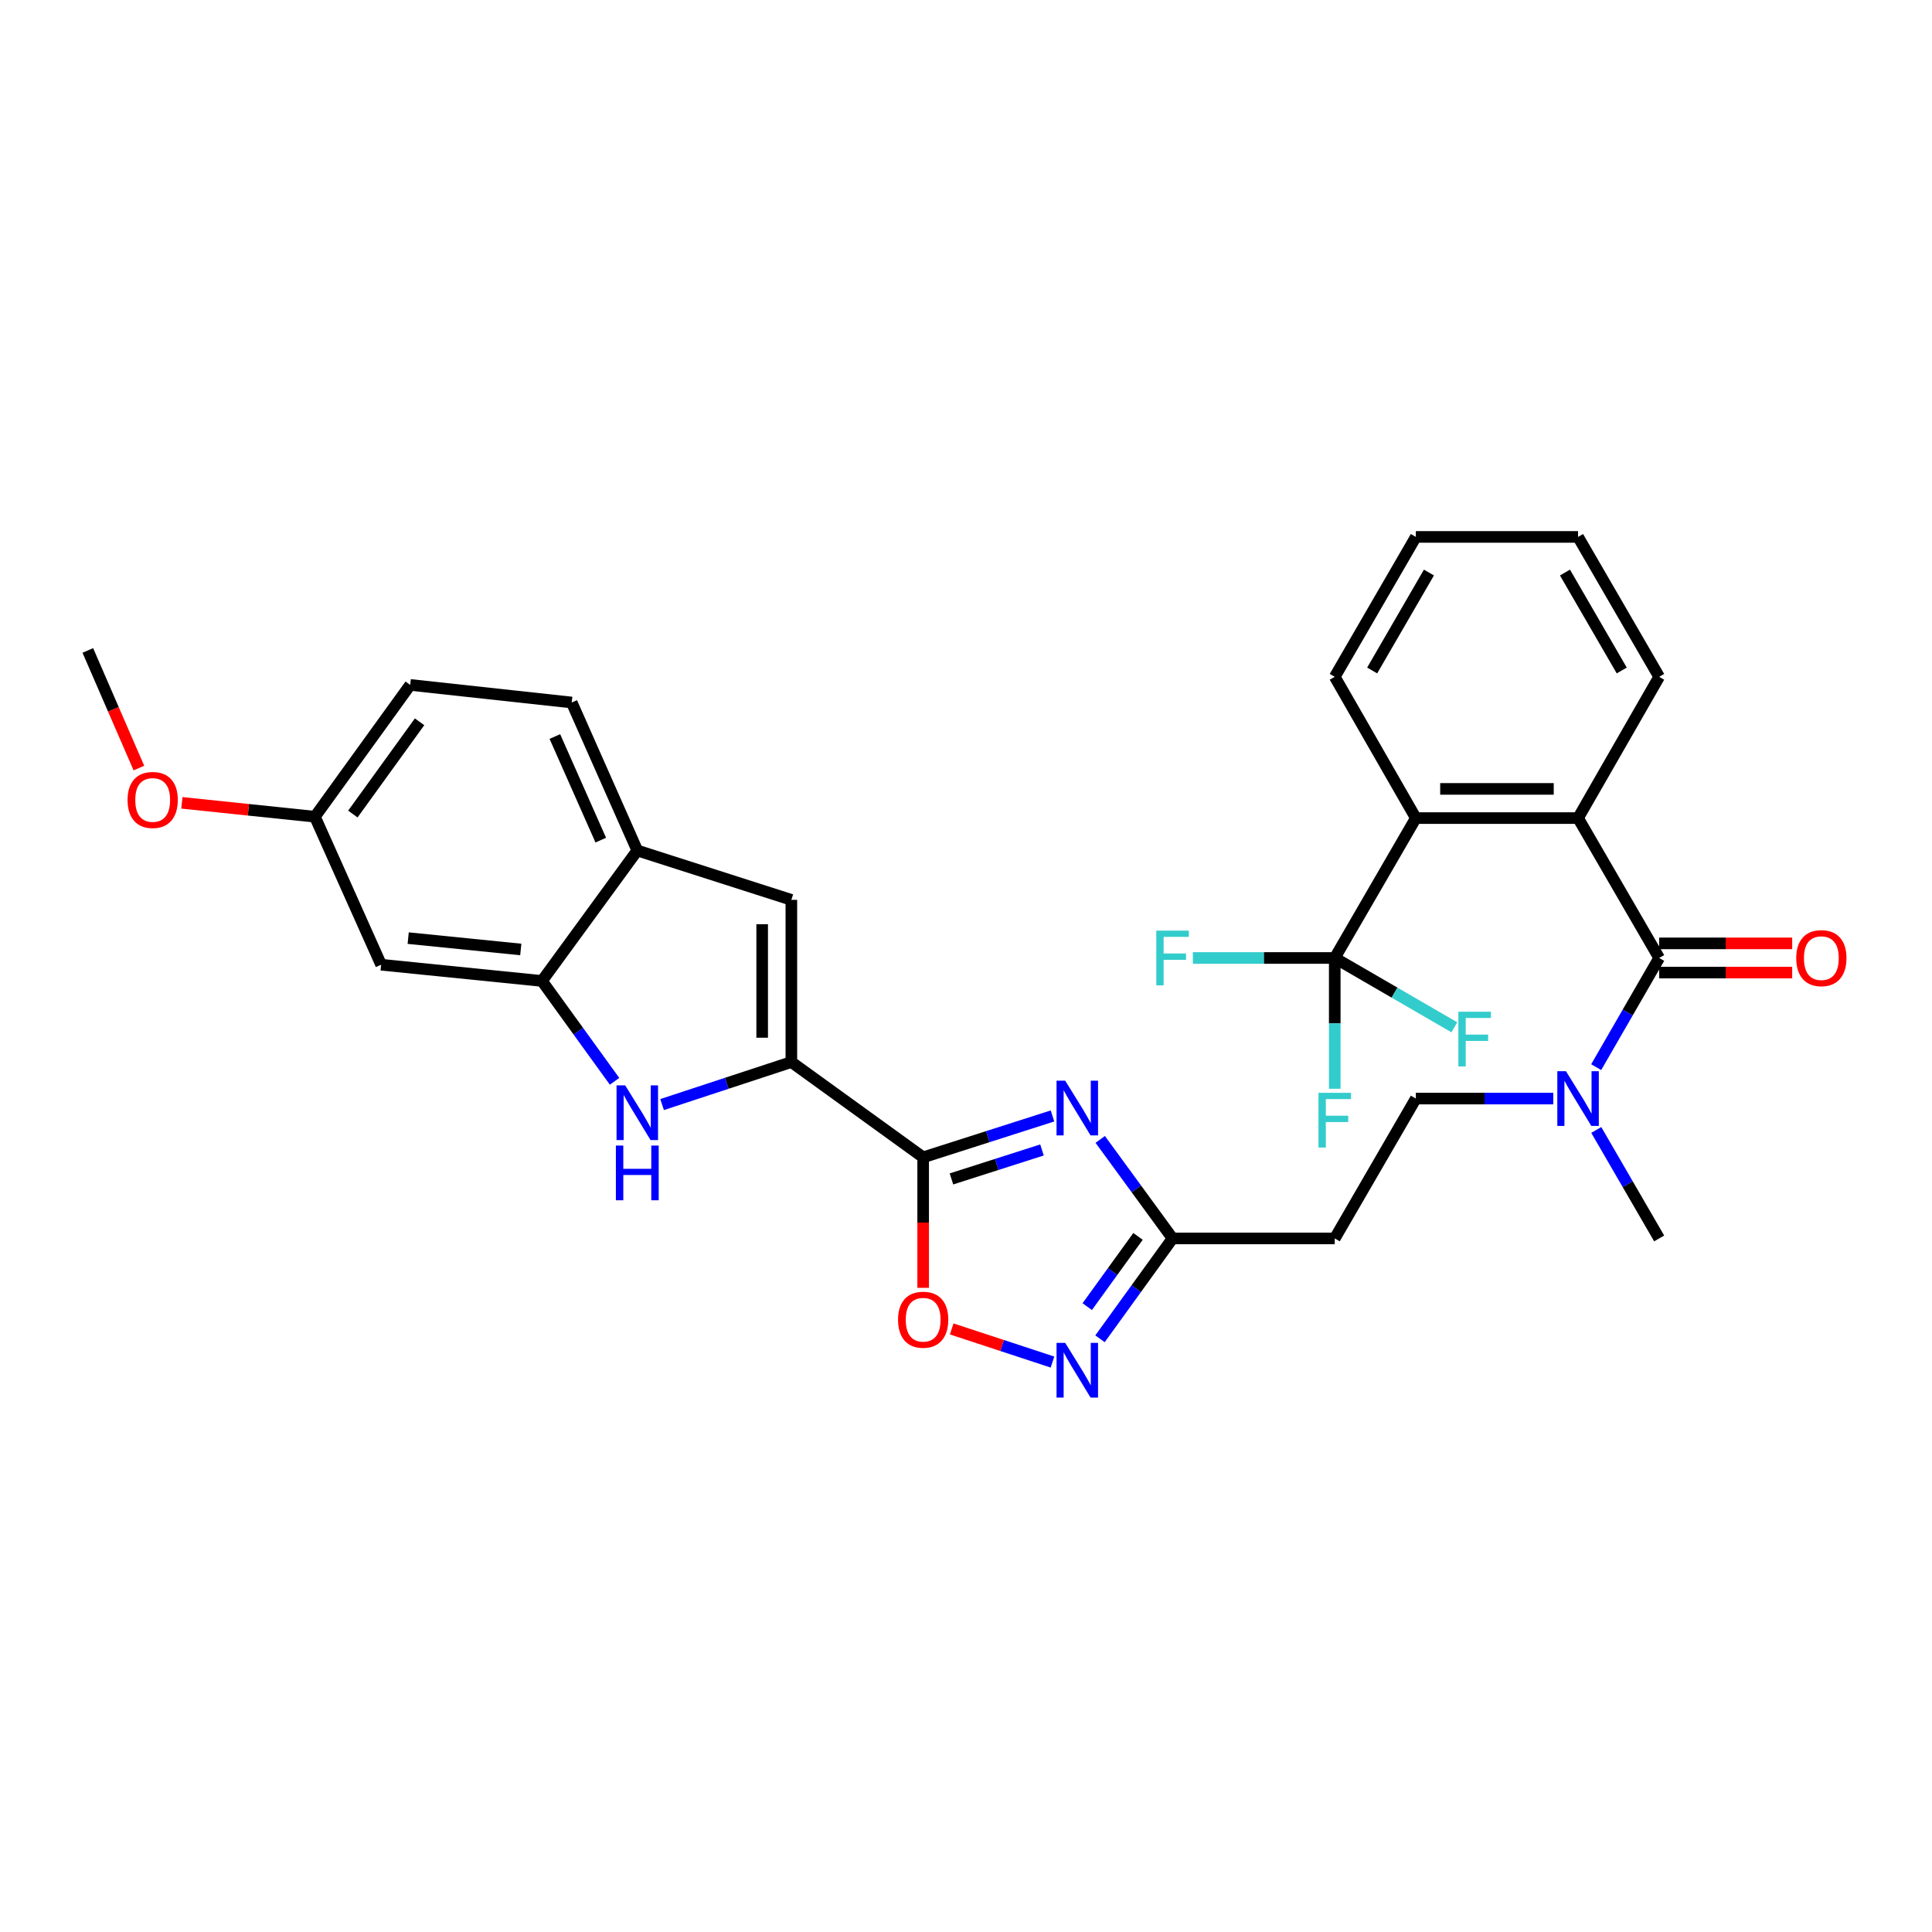 <?xml version='1.0' encoding='iso-8859-1'?>
<svg version='1.1' baseProfile='full'
              xmlns='http://www.w3.org/2000/svg'
                      xmlns:rdkit='http://www.rdkit.org/xml'
                      xmlns:xlink='http://www.w3.org/1999/xlink'
                  xml:space='preserve'
width='1000px' height='1000px' viewBox='0 0 1000 1000'>
<!-- END OF HEADER -->
<rect style='opacity:1.0;fill:#FFFFFF;stroke:none' width='1000' height='1000' x='0' y='0'> </rect>
<path class='bond-0' d='M 477.826,599.035 L 511.298,588.326' style='fill:none;fill-rule:evenodd;stroke:#000000;stroke-width:6px;stroke-linecap:butt;stroke-linejoin:miter;stroke-opacity:1' />
<path class='bond-0' d='M 511.298,588.326 L 544.77,577.617' style='fill:none;fill-rule:evenodd;stroke:#0000FF;stroke-width:6px;stroke-linecap:butt;stroke-linejoin:miter;stroke-opacity:1' />
<path class='bond-0' d='M 492.471,610.211 L 515.901,602.715' style='fill:none;fill-rule:evenodd;stroke:#000000;stroke-width:6px;stroke-linecap:butt;stroke-linejoin:miter;stroke-opacity:1' />
<path class='bond-0' d='M 515.901,602.715 L 539.332,595.219' style='fill:none;fill-rule:evenodd;stroke:#0000FF;stroke-width:6px;stroke-linecap:butt;stroke-linejoin:miter;stroke-opacity:1' />
<path class='bond-1' d='M 477.826,599.035 L 409.605,549.716' style='fill:none;fill-rule:evenodd;stroke:#000000;stroke-width:6px;stroke-linecap:butt;stroke-linejoin:miter;stroke-opacity:1' />
<path class='bond-8' d='M 477.826,599.035 L 477.826,632.808' style='fill:none;fill-rule:evenodd;stroke:#000000;stroke-width:6px;stroke-linecap:butt;stroke-linejoin:miter;stroke-opacity:1' />
<path class='bond-8' d='M 477.826,632.808 L 477.826,666.582' style='fill:none;fill-rule:evenodd;stroke:#FF0000;stroke-width:6px;stroke-linecap:butt;stroke-linejoin:miter;stroke-opacity:1' />
<path class='bond-7' d='M 569.475,589.76 L 588.195,615.385' style='fill:none;fill-rule:evenodd;stroke:#0000FF;stroke-width:6px;stroke-linecap:butt;stroke-linejoin:miter;stroke-opacity:1' />
<path class='bond-7' d='M 588.195,615.385 L 606.914,641.009' style='fill:none;fill-rule:evenodd;stroke:#000000;stroke-width:6px;stroke-linecap:butt;stroke-linejoin:miter;stroke-opacity:1' />
<path class='bond-2' d='M 409.605,549.716 L 376.152,560.719' style='fill:none;fill-rule:evenodd;stroke:#000000;stroke-width:6px;stroke-linecap:butt;stroke-linejoin:miter;stroke-opacity:1' />
<path class='bond-2' d='M 376.152,560.719 L 342.699,571.722' style='fill:none;fill-rule:evenodd;stroke:#0000FF;stroke-width:6px;stroke-linecap:butt;stroke-linejoin:miter;stroke-opacity:1' />
<path class='bond-9' d='M 409.605,549.716 L 409.605,465.766' style='fill:none;fill-rule:evenodd;stroke:#000000;stroke-width:6px;stroke-linecap:butt;stroke-linejoin:miter;stroke-opacity:1' />
<path class='bond-9' d='M 394.497,537.123 L 394.497,478.359' style='fill:none;fill-rule:evenodd;stroke:#000000;stroke-width:6px;stroke-linecap:butt;stroke-linejoin:miter;stroke-opacity:1' />
<path class='bond-10' d='M 318.096,559.68 L 299.31,533.711' style='fill:none;fill-rule:evenodd;stroke:#0000FF;stroke-width:6px;stroke-linecap:butt;stroke-linejoin:miter;stroke-opacity:1' />
<path class='bond-10' d='M 299.31,533.711 L 280.525,507.741' style='fill:none;fill-rule:evenodd;stroke:#000000;stroke-width:6px;stroke-linecap:butt;stroke-linejoin:miter;stroke-opacity:1' />
<path class='bond-3' d='M 858.78,495.848 L 842.482,524.102' style='fill:none;fill-rule:evenodd;stroke:#000000;stroke-width:6px;stroke-linecap:butt;stroke-linejoin:miter;stroke-opacity:1' />
<path class='bond-3' d='M 842.482,524.102 L 826.184,552.357' style='fill:none;fill-rule:evenodd;stroke:#0000FF;stroke-width:6px;stroke-linecap:butt;stroke-linejoin:miter;stroke-opacity:1' />
<path class='bond-5' d='M 858.78,495.848 L 816.805,423.439' style='fill:none;fill-rule:evenodd;stroke:#000000;stroke-width:6px;stroke-linecap:butt;stroke-linejoin:miter;stroke-opacity:1' />
<path class='bond-16' d='M 858.78,503.402 L 893.205,503.402' style='fill:none;fill-rule:evenodd;stroke:#000000;stroke-width:6px;stroke-linecap:butt;stroke-linejoin:miter;stroke-opacity:1' />
<path class='bond-16' d='M 893.205,503.402 L 927.631,503.402' style='fill:none;fill-rule:evenodd;stroke:#FF0000;stroke-width:6px;stroke-linecap:butt;stroke-linejoin:miter;stroke-opacity:1' />
<path class='bond-16' d='M 858.78,488.294 L 893.205,488.294' style='fill:none;fill-rule:evenodd;stroke:#000000;stroke-width:6px;stroke-linecap:butt;stroke-linejoin:miter;stroke-opacity:1' />
<path class='bond-16' d='M 893.205,488.294 L 927.631,488.294' style='fill:none;fill-rule:evenodd;stroke:#FF0000;stroke-width:6px;stroke-linecap:butt;stroke-linejoin:miter;stroke-opacity:1' />
<path class='bond-4' d='M 690.864,495.848 L 732.839,423.439' style='fill:none;fill-rule:evenodd;stroke:#000000;stroke-width:6px;stroke-linecap:butt;stroke-linejoin:miter;stroke-opacity:1' />
<path class='bond-19' d='M 690.864,495.848 L 690.864,529.697' style='fill:none;fill-rule:evenodd;stroke:#000000;stroke-width:6px;stroke-linecap:butt;stroke-linejoin:miter;stroke-opacity:1' />
<path class='bond-19' d='M 690.864,529.697 L 690.864,563.547' style='fill:none;fill-rule:evenodd;stroke:#33CCCC;stroke-width:6px;stroke-linecap:butt;stroke-linejoin:miter;stroke-opacity:1' />
<path class='bond-20' d='M 690.864,495.848 L 721.812,513.788' style='fill:none;fill-rule:evenodd;stroke:#000000;stroke-width:6px;stroke-linecap:butt;stroke-linejoin:miter;stroke-opacity:1' />
<path class='bond-20' d='M 721.812,513.788 L 752.76,531.729' style='fill:none;fill-rule:evenodd;stroke:#33CCCC;stroke-width:6px;stroke-linecap:butt;stroke-linejoin:miter;stroke-opacity:1' />
<path class='bond-21' d='M 690.864,495.848 L 654.148,495.848' style='fill:none;fill-rule:evenodd;stroke:#000000;stroke-width:6px;stroke-linecap:butt;stroke-linejoin:miter;stroke-opacity:1' />
<path class='bond-21' d='M 654.148,495.848 L 617.433,495.848' style='fill:none;fill-rule:evenodd;stroke:#33CCCC;stroke-width:6px;stroke-linecap:butt;stroke-linejoin:miter;stroke-opacity:1' />
<path class='bond-11' d='M 816.805,423.439 L 732.839,423.439' style='fill:none;fill-rule:evenodd;stroke:#000000;stroke-width:6px;stroke-linecap:butt;stroke-linejoin:miter;stroke-opacity:1' />
<path class='bond-11' d='M 804.21,408.331 L 745.434,408.331' style='fill:none;fill-rule:evenodd;stroke:#000000;stroke-width:6px;stroke-linecap:butt;stroke-linejoin:miter;stroke-opacity:1' />
<path class='bond-24' d='M 816.805,423.439 L 858.78,350.325' style='fill:none;fill-rule:evenodd;stroke:#000000;stroke-width:6px;stroke-linecap:butt;stroke-linejoin:miter;stroke-opacity:1' />
<path class='bond-6' d='M 544.764,705.002 L 518.676,696.427' style='fill:none;fill-rule:evenodd;stroke:#0000FF;stroke-width:6px;stroke-linecap:butt;stroke-linejoin:miter;stroke-opacity:1' />
<path class='bond-6' d='M 518.676,696.427 L 492.587,687.853' style='fill:none;fill-rule:evenodd;stroke:#FF0000;stroke-width:6px;stroke-linecap:butt;stroke-linejoin:miter;stroke-opacity:1' />
<path class='bond-31' d='M 569.361,692.957 L 588.138,666.983' style='fill:none;fill-rule:evenodd;stroke:#0000FF;stroke-width:6px;stroke-linecap:butt;stroke-linejoin:miter;stroke-opacity:1' />
<path class='bond-31' d='M 588.138,666.983 L 606.914,641.009' style='fill:none;fill-rule:evenodd;stroke:#000000;stroke-width:6px;stroke-linecap:butt;stroke-linejoin:miter;stroke-opacity:1' />
<path class='bond-31' d='M 562.75,676.314 L 575.894,658.132' style='fill:none;fill-rule:evenodd;stroke:#0000FF;stroke-width:6px;stroke-linecap:butt;stroke-linejoin:miter;stroke-opacity:1' />
<path class='bond-31' d='M 575.894,658.132 L 589.038,639.951' style='fill:none;fill-rule:evenodd;stroke:#000000;stroke-width:6px;stroke-linecap:butt;stroke-linejoin:miter;stroke-opacity:1' />
<path class='bond-14' d='M 606.914,641.009 L 690.864,641.009' style='fill:none;fill-rule:evenodd;stroke:#000000;stroke-width:6px;stroke-linecap:butt;stroke-linejoin:miter;stroke-opacity:1' />
<path class='bond-12' d='M 409.605,465.766 L 329.861,440.217' style='fill:none;fill-rule:evenodd;stroke:#000000;stroke-width:6px;stroke-linecap:butt;stroke-linejoin:miter;stroke-opacity:1' />
<path class='bond-15' d='M 280.525,507.741 L 197.272,499.339' style='fill:none;fill-rule:evenodd;stroke:#000000;stroke-width:6px;stroke-linecap:butt;stroke-linejoin:miter;stroke-opacity:1' />
<path class='bond-15' d='M 269.554,491.449 L 211.277,485.568' style='fill:none;fill-rule:evenodd;stroke:#000000;stroke-width:6px;stroke-linecap:butt;stroke-linejoin:miter;stroke-opacity:1' />
<path class='bond-32' d='M 280.525,507.741 L 329.861,440.217' style='fill:none;fill-rule:evenodd;stroke:#000000;stroke-width:6px;stroke-linecap:butt;stroke-linejoin:miter;stroke-opacity:1' />
<path class='bond-25' d='M 732.839,423.439 L 690.864,350.325' style='fill:none;fill-rule:evenodd;stroke:#000000;stroke-width:6px;stroke-linecap:butt;stroke-linejoin:miter;stroke-opacity:1' />
<path class='bond-18' d='M 329.861,440.217 L 295.918,363.612' style='fill:none;fill-rule:evenodd;stroke:#000000;stroke-width:6px;stroke-linecap:butt;stroke-linejoin:miter;stroke-opacity:1' />
<path class='bond-18' d='M 310.957,434.846 L 287.197,381.223' style='fill:none;fill-rule:evenodd;stroke:#000000;stroke-width:6px;stroke-linecap:butt;stroke-linejoin:miter;stroke-opacity:1' />
<path class='bond-13' d='M 803.966,568.617 L 768.402,568.617' style='fill:none;fill-rule:evenodd;stroke:#0000FF;stroke-width:6px;stroke-linecap:butt;stroke-linejoin:miter;stroke-opacity:1' />
<path class='bond-13' d='M 768.402,568.617 L 732.839,568.617' style='fill:none;fill-rule:evenodd;stroke:#000000;stroke-width:6px;stroke-linecap:butt;stroke-linejoin:miter;stroke-opacity:1' />
<path class='bond-27' d='M 826.228,584.869 L 842.504,612.939' style='fill:none;fill-rule:evenodd;stroke:#0000FF;stroke-width:6px;stroke-linecap:butt;stroke-linejoin:miter;stroke-opacity:1' />
<path class='bond-27' d='M 842.504,612.939 L 858.78,641.009' style='fill:none;fill-rule:evenodd;stroke:#000000;stroke-width:6px;stroke-linecap:butt;stroke-linejoin:miter;stroke-opacity:1' />
<path class='bond-17' d='M 690.864,641.009 L 732.839,568.617' style='fill:none;fill-rule:evenodd;stroke:#000000;stroke-width:6px;stroke-linecap:butt;stroke-linejoin:miter;stroke-opacity:1' />
<path class='bond-22' d='M 197.272,499.339 L 162.994,422.734' style='fill:none;fill-rule:evenodd;stroke:#000000;stroke-width:6px;stroke-linecap:butt;stroke-linejoin:miter;stroke-opacity:1' />
<path class='bond-23' d='M 295.918,363.612 L 212.321,354.513' style='fill:none;fill-rule:evenodd;stroke:#000000;stroke-width:6px;stroke-linecap:butt;stroke-linejoin:miter;stroke-opacity:1' />
<path class='bond-26' d='M 162.994,422.734 L 128.566,419.141' style='fill:none;fill-rule:evenodd;stroke:#000000;stroke-width:6px;stroke-linecap:butt;stroke-linejoin:miter;stroke-opacity:1' />
<path class='bond-26' d='M 128.566,419.141 L 94.138,415.548' style='fill:none;fill-rule:evenodd;stroke:#FF0000;stroke-width:6px;stroke-linecap:butt;stroke-linejoin:miter;stroke-opacity:1' />
<path class='bond-33' d='M 162.994,422.734 L 212.321,354.513' style='fill:none;fill-rule:evenodd;stroke:#000000;stroke-width:6px;stroke-linecap:butt;stroke-linejoin:miter;stroke-opacity:1' />
<path class='bond-33' d='M 182.636,421.353 L 217.165,373.599' style='fill:none;fill-rule:evenodd;stroke:#000000;stroke-width:6px;stroke-linecap:butt;stroke-linejoin:miter;stroke-opacity:1' />
<path class='bond-29' d='M 858.78,350.325 L 816.805,277.908' style='fill:none;fill-rule:evenodd;stroke:#000000;stroke-width:6px;stroke-linecap:butt;stroke-linejoin:miter;stroke-opacity:1' />
<path class='bond-29' d='M 839.413,347.039 L 810.03,296.347' style='fill:none;fill-rule:evenodd;stroke:#000000;stroke-width:6px;stroke-linecap:butt;stroke-linejoin:miter;stroke-opacity:1' />
<path class='bond-34' d='M 690.864,350.325 L 732.839,277.908' style='fill:none;fill-rule:evenodd;stroke:#000000;stroke-width:6px;stroke-linecap:butt;stroke-linejoin:miter;stroke-opacity:1' />
<path class='bond-34' d='M 710.231,347.039 L 739.613,296.347' style='fill:none;fill-rule:evenodd;stroke:#000000;stroke-width:6px;stroke-linecap:butt;stroke-linejoin:miter;stroke-opacity:1' />
<path class='bond-28' d='M 71.893,397.544 L 58.674,367.107' style='fill:none;fill-rule:evenodd;stroke:#FF0000;stroke-width:6px;stroke-linecap:butt;stroke-linejoin:miter;stroke-opacity:1' />
<path class='bond-28' d='M 58.674,367.107 L 45.455,336.669' style='fill:none;fill-rule:evenodd;stroke:#000000;stroke-width:6px;stroke-linecap:butt;stroke-linejoin:miter;stroke-opacity:1' />
<path class='bond-30' d='M 816.805,277.908 L 732.839,277.908' style='fill:none;fill-rule:evenodd;stroke:#000000;stroke-width:6px;stroke-linecap:butt;stroke-linejoin:miter;stroke-opacity:1' />
<path  class='atom-1' d='M 551.344 559.351
L 560.624 574.351
Q 561.544 575.831, 563.024 578.511
Q 564.504 581.191, 564.584 581.351
L 564.584 559.351
L 568.344 559.351
L 568.344 587.671
L 564.464 587.671
L 554.504 571.271
Q 553.344 569.351, 552.104 567.151
Q 550.904 564.951, 550.544 564.271
L 550.544 587.671
L 546.864 587.671
L 546.864 559.351
L 551.344 559.351
' fill='#0000FF'/>
<path  class='atom-3' d='M 323.601 561.785
L 332.881 576.785
Q 333.801 578.265, 335.281 580.945
Q 336.761 583.625, 336.841 583.785
L 336.841 561.785
L 340.601 561.785
L 340.601 590.105
L 336.721 590.105
L 326.761 573.705
Q 325.601 571.785, 324.361 569.585
Q 323.161 567.385, 322.801 566.705
L 322.801 590.105
L 319.121 590.105
L 319.121 561.785
L 323.601 561.785
' fill='#0000FF'/>
<path  class='atom-3' d='M 318.781 592.937
L 322.621 592.937
L 322.621 604.977
L 337.101 604.977
L 337.101 592.937
L 340.941 592.937
L 340.941 621.257
L 337.101 621.257
L 337.101 608.177
L 322.621 608.177
L 322.621 621.257
L 318.781 621.257
L 318.781 592.937
' fill='#0000FF'/>
<path  class='atom-7' d='M 551.344 695.062
L 560.624 710.062
Q 561.544 711.542, 563.024 714.222
Q 564.504 716.902, 564.584 717.062
L 564.584 695.062
L 568.344 695.062
L 568.344 723.382
L 564.464 723.382
L 554.504 706.982
Q 553.344 705.062, 552.104 702.862
Q 550.904 700.662, 550.544 699.982
L 550.544 723.382
L 546.864 723.382
L 546.864 695.062
L 551.344 695.062
' fill='#0000FF'/>
<path  class='atom-9' d='M 464.826 683.081
Q 464.826 676.281, 468.186 672.481
Q 471.546 668.681, 477.826 668.681
Q 484.106 668.681, 487.466 672.481
Q 490.826 676.281, 490.826 683.081
Q 490.826 689.961, 487.426 693.881
Q 484.026 697.761, 477.826 697.761
Q 471.586 697.761, 468.186 693.881
Q 464.826 690.001, 464.826 683.081
M 477.826 694.561
Q 482.146 694.561, 484.466 691.681
Q 486.826 688.761, 486.826 683.081
Q 486.826 677.521, 484.466 674.721
Q 482.146 671.881, 477.826 671.881
Q 473.506 671.881, 471.146 674.681
Q 468.826 677.481, 468.826 683.081
Q 468.826 688.801, 471.146 691.681
Q 473.506 694.561, 477.826 694.561
' fill='#FF0000'/>
<path  class='atom-14' d='M 810.545 554.457
L 819.825 569.457
Q 820.745 570.937, 822.225 573.617
Q 823.705 576.297, 823.785 576.457
L 823.785 554.457
L 827.545 554.457
L 827.545 582.777
L 823.665 582.777
L 813.705 566.377
Q 812.545 564.457, 811.305 562.257
Q 810.105 560.057, 809.745 559.377
L 809.745 582.777
L 806.065 582.777
L 806.065 554.457
L 810.545 554.457
' fill='#0000FF'/>
<path  class='atom-17' d='M 929.729 495.928
Q 929.729 489.128, 933.089 485.328
Q 936.449 481.528, 942.729 481.528
Q 949.009 481.528, 952.369 485.328
Q 955.729 489.128, 955.729 495.928
Q 955.729 502.808, 952.329 506.728
Q 948.929 510.608, 942.729 510.608
Q 936.489 510.608, 933.089 506.728
Q 929.729 502.848, 929.729 495.928
M 942.729 507.408
Q 947.049 507.408, 949.369 504.528
Q 951.729 501.608, 951.729 495.928
Q 951.729 490.368, 949.369 487.568
Q 947.049 484.728, 942.729 484.728
Q 938.409 484.728, 936.049 487.528
Q 933.729 490.328, 933.729 495.928
Q 933.729 501.648, 936.049 504.528
Q 938.409 507.408, 942.729 507.408
' fill='#FF0000'/>
<path  class='atom-20' d='M 682.444 565.646
L 699.284 565.646
L 699.284 568.886
L 686.244 568.886
L 686.244 577.486
L 697.844 577.486
L 697.844 580.766
L 686.244 580.766
L 686.244 593.966
L 682.444 593.966
L 682.444 565.646
' fill='#33CCCC'/>
<path  class='atom-21' d='M 754.853 523.662
L 771.693 523.662
L 771.693 526.902
L 758.653 526.902
L 758.653 535.502
L 770.253 535.502
L 770.253 538.782
L 758.653 538.782
L 758.653 551.982
L 754.853 551.982
L 754.853 523.662
' fill='#33CCCC'/>
<path  class='atom-22' d='M 598.494 481.688
L 615.334 481.688
L 615.334 484.928
L 602.294 484.928
L 602.294 493.528
L 613.894 493.528
L 613.894 496.808
L 602.294 496.808
L 602.294 510.008
L 598.494 510.008
L 598.494 481.688
' fill='#33CCCC'/>
<path  class='atom-27' d='M 66.028 414.051
Q 66.028 407.251, 69.388 403.451
Q 72.748 399.651, 79.028 399.651
Q 85.308 399.651, 88.668 403.451
Q 92.028 407.251, 92.028 414.051
Q 92.028 420.931, 88.628 424.851
Q 85.228 428.731, 79.028 428.731
Q 72.788 428.731, 69.388 424.851
Q 66.028 420.971, 66.028 414.051
M 79.028 425.531
Q 83.348 425.531, 85.668 422.651
Q 88.028 419.731, 88.028 414.051
Q 88.028 408.491, 85.668 405.691
Q 83.348 402.851, 79.028 402.851
Q 74.708 402.851, 72.348 405.651
Q 70.028 408.451, 70.028 414.051
Q 70.028 419.771, 72.348 422.651
Q 74.708 425.531, 79.028 425.531
' fill='#FF0000'/>
</svg>
